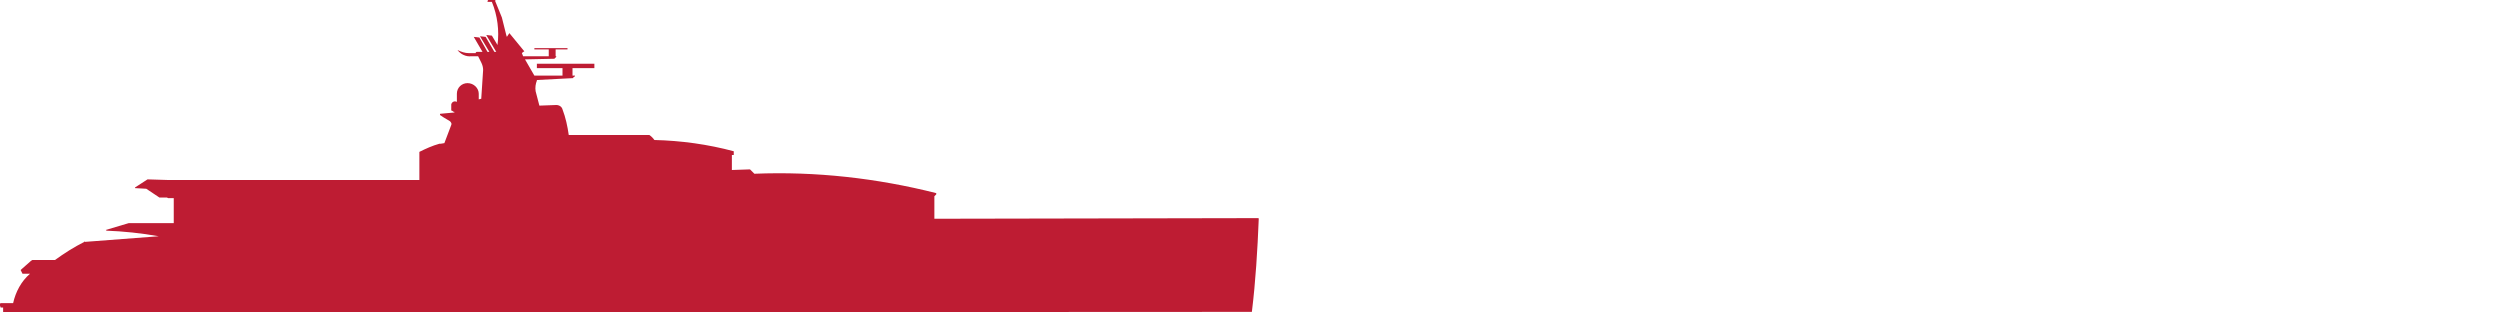 <?xml version="1.0" encoding="UTF-8"?> <svg xmlns="http://www.w3.org/2000/svg" xmlns:xlink="http://www.w3.org/1999/xlink" version="1.1" id="Ebene_1" x="0px" y="0px" viewBox="0 0 400 50" style="enable-background:new 0 0 400 50;" xml:space="preserve"><rect x="0" y="0" width="400" height="50" fill="#333333" stroke="none"/> <style type="text/css"> .st0{clip-path:url(#SVGID_00000005971661275002280450000018180122306677792185_);fill:#FFFFFF;} .st1{fill:#BE1C33;} </style> <g> <g> <defs> <rect id="SVGID_1_" width="400" height="50"></rect> </defs> <clipPath id="SVGID_00000161629761633177456860000001526669698646325646_"> <use xlink:href="#SVGID_1_" style="overflow:visible;"></use> </clipPath> <polygon style="clip-path:url(#SVGID_00000161629761633177456860000001526669698646325646_);fill:#FFFFFF;" points="0,0 0,50 400,50 400,0 0,0 "></polygon> </g> <path class="st1" d="M0.5,50v-0.8l-0.4,0L0,48.9v-0.3l0.1-0.1l2,0c0.4-1.8,1.3-3.5,2.7-4.7l-1.2,0l-0.3-0.6l1.7-1.5 c0.1,0,0.1-0.1,0.2-0.1l3.6,0c1.5-1.1,3.1-2.1,4.7-2.9c0,0,0,0,0,0c0-0.1,0.1-0.1,0.1,0l11.8-0.9c-2.8-0.5-5.7-0.8-8.5-0.9 c0,0,0.1,0,0.1,0c0,0,0-0.1,0-0.1c0,0,0,0-0.1,0l3.7-1.1c0,0,0,0,0,0l7.2,0v-4l-0.9,0l-0.2-0.1h-1.2l-2.1-1.4l-1.8-0.1l0-0.1l2-1.3 l3.3,0.1l27.8,0h6.6l5.8,0v-4.5c1-0.5,2.1-1,3.2-1.3l0.2,0l0.6-0.1l1.1-2.9c0.1-0.2,0-0.4-0.2-0.6L71,18.8 c-0.2-0.1-0.4-0.3-0.6-0.4c0,0,0,0,0-0.1c0-0.1,0-0.1,0.1-0.1l2.2-0.2v-0.1h-0.1l-0.3-0.2h-0.1l0-0.8c0-0.1,0-0.2,0-0.2 c0.1-0.4,0.5-0.6,0.9-0.4l0-1.3c0-1,0.8-1.7,1.7-1.7c1,0,1.8,0.8,1.8,1.7l0,0.9l0.4-0.1l0.3-4.6c0-0.4-0.1-0.8-0.3-1.2L76.5,9h-1.1 c-0.8,0.1-1.7-0.3-2.2-1L73.2,8c0.6,0.3,1.2,0.5,1.8,0.5l1.1,0c0-0.1,0.1-0.2,0.2-0.2h0.9l-1.4-2.4L76.7,6L78,8.3h0.3l-1.5-2.5 l0.9,0.1l1.4,2.4h0.3l-1.6-2.7l0.9,0.1l0.9,1.5c0.3-2.3,0-4.7-0.9-6.9H78c0,0,0,0,0,0v0C78,0.1,78.1,0,78.1,0h1.1 c0.1,0,0.1,0.1,0.1,0.1v0l0,0c0,0,0,0,0,0h-0.1l1.1,2.7l0.7,2.8l0.1,0.3l0.4-0.6l2.3,2.8l0.1,0.1c-0.2,0.1-0.3,0.2-0.4,0.3L83.7,9 l4.1,0V7.9h-2.3V7.7h5.3v0.2h-1.9V9H89c0,0,0,0,0,0v0.1c0,0,0,0,0,0c-0.1,0.1-0.2,0.2-0.3,0.3c0,0,0,0,0,0L84,9.5l1.5,2.6H90v-1.2 h-4.1v-0.7h9.2v0.7h-3.5v1.2H92c0,0,0,0,0,0v0.1c0,0,0,0,0,0c-0.2,0.1-0.3,0.2-0.3,0.3c0,0,0,0,0,0l-5.8,0.3l0,0.1 c-0.2,0.5-0.3,1.1-0.2,1.7l0.6,2.3l2.7-0.1c0.5,0,0.9,0.3,1,0.7c0.5,1.3,0.8,2.7,1,4.1l12.9,0c0.3,0.2,0.6,0.5,0.8,0.8 c4.3,0.1,8.6,0.7,12.7,1.8v0.6h-0.3v2.4l2.9-0.1c0,0,0,0,0,0l0.7,0.7c9.8-0.4,19.6,0.7,29.1,3.1c0,0.1,0,0.1,0,0.2l-0.3,0.3v3.6 l51.8-0.1l0,0c0,0,0.1,0,0.1,0.1c-0.2,5-0.5,10-1.1,14.9L0.5,50L0.5,50z"></path> </g> </svg> 